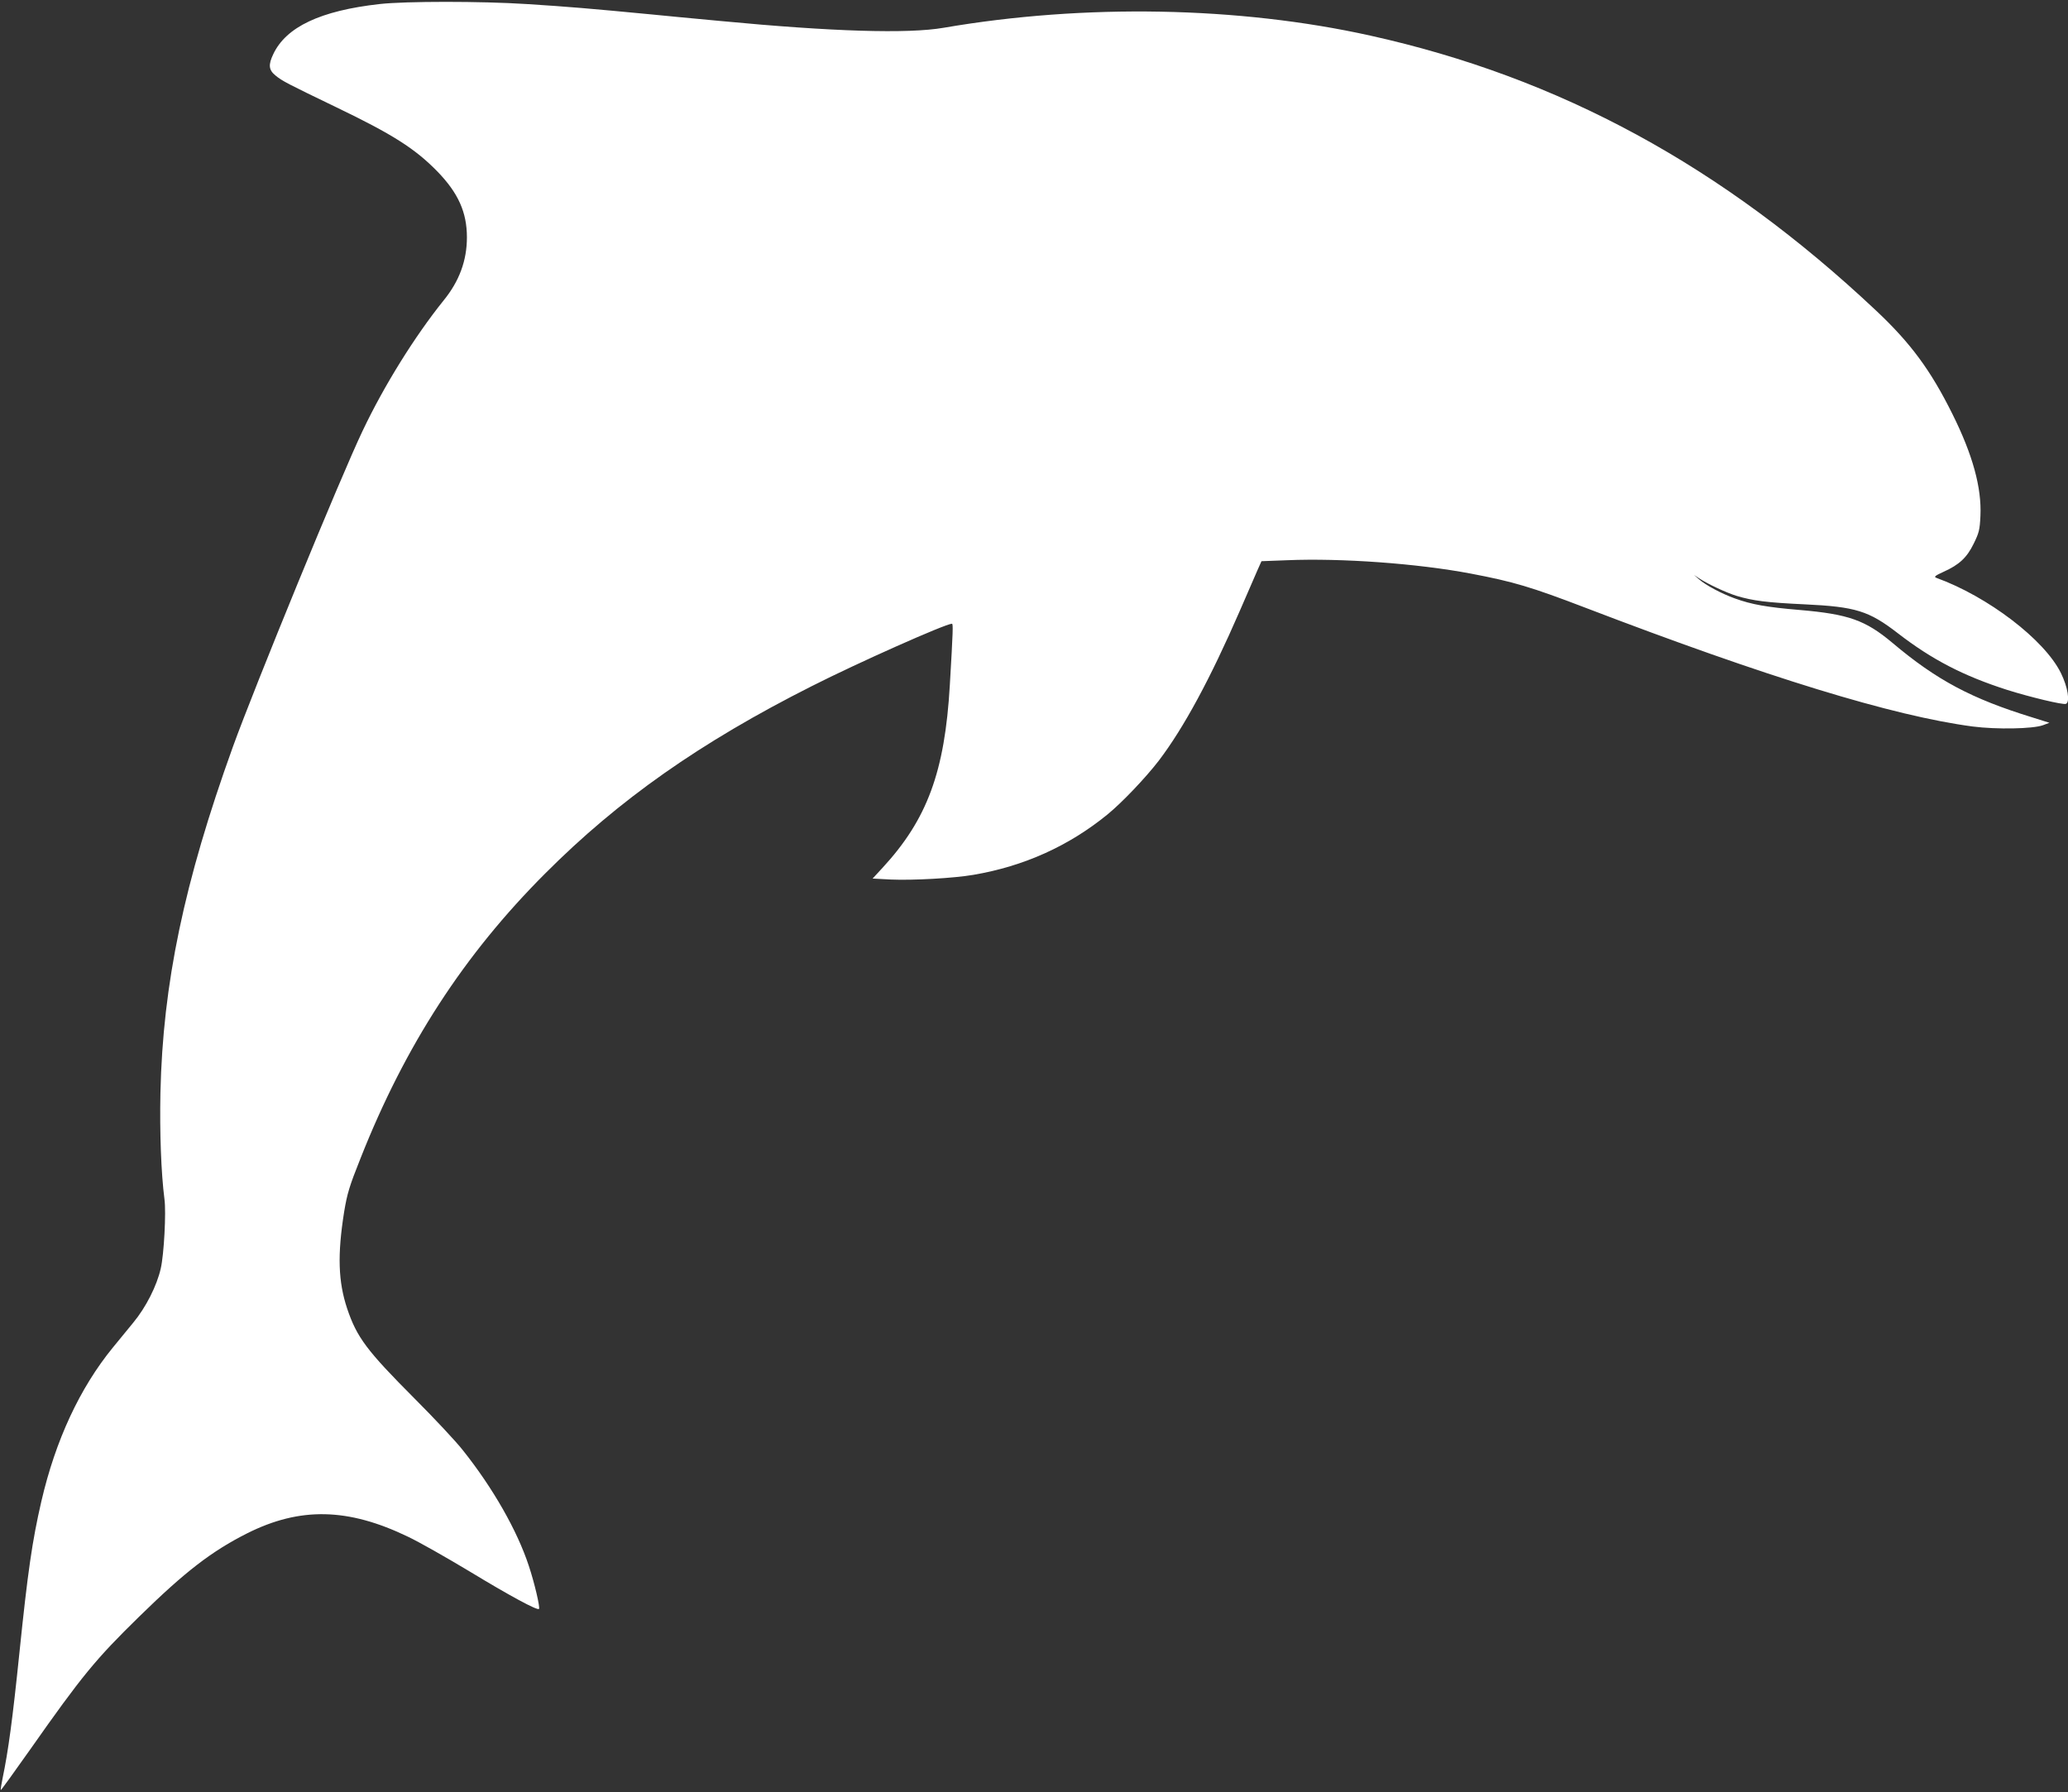 <?xml version="1.0" standalone="no"?>
<!DOCTYPE svg PUBLIC "-//W3C//DTD SVG 20010904//EN"
 "http://www.w3.org/TR/2001/REC-SVG-20010904/DTD/svg10.dtd">
<svg version="1.0" xmlns="http://www.w3.org/2000/svg"
 width="1280pt" height="1109pt" viewBox="0 0 1280 1109"
 preserveAspectRatio="xMidYMid meet">
<rect x="0" y="0" width="1280" height="1109" fill="#333333" stroke="none"/>
<g transform="translate(0,1109) scale(0.1,-0.1)"
fill="#ffffff" stroke="none">
<path d="M2350 11065 c-367 -41 -580 -142 -659 -311 -31 -65 -28 -97 14 -131
41 -34 72 -50 377 -197 349 -168 486 -255 625 -397 129 -133 183 -252 183
-408 0 -143 -47 -271 -144 -390 -180 -224 -369 -528 -501 -806 -136 -284 -670
-1587 -804 -1958 -302 -838 -433 -1465 -448 -2139 -5 -246 4 -496 25 -660 11
-80 -3 -343 -23 -428 -24 -107 -92 -241 -170 -335 -36 -44 -93 -114 -127 -155
-204 -250 -354 -572 -442 -951 -57 -247 -84 -435 -136 -939 -42 -409 -69 -608
-104 -775 -8 -38 -13 -71 -11 -73 1 -2 83 111 181 250 322 458 405 559 675
823 286 280 449 405 669 516 327 164 624 158 995 -21 66 -31 237 -128 380
-214 249 -151 421 -244 431 -233 8 8 -27 159 -63 267 -72 219 -223 483 -408
715 -43 55 -179 200 -301 322 -293 294 -355 376 -415 554 -56 168 -61 334 -19
599 19 114 32 158 102 333 276 698 640 1259 1143 1762 454 455 958 810 1650
1159 284 144 828 386 867 386 8 0 7 -40 -13 -380 -31 -536 -140 -831 -417
-1131 l-61 -66 112 -6 c137 -6 390 8 512 29 313 53 591 179 829 373 92 75 237
228 318 333 155 204 318 505 502 928 46 107 96 220 109 251 l25 56 159 6 c333
14 807 -20 1138 -83 263 -50 371 -82 708 -211 1125 -431 1905 -670 2397 -735
148 -19 372 -15 435 8 l40 15 -105 33 c-377 116 -593 231 -867 462 -167 140
-271 177 -572 203 -204 17 -300 34 -404 72 -81 29 -179 81 -222 119 l-30 26
30 -20 c56 -37 170 -90 235 -110 100 -30 186 -41 421 -52 315 -15 396 -40 576
-179 211 -163 406 -264 678 -351 140 -44 344 -93 362 -86 27 11 12 104 -31
191 -102 207 -453 474 -771 589 -16 6 -9 13 44 37 98 44 145 88 187 174 33 67
38 85 42 173 8 174 -48 378 -173 629 -135 272 -259 440 -473 641 -950 894
-1958 1442 -3132 1702 -812 180 -1768 198 -2640 48 -221 -38 -687 -24 -1380
42 -226 21 -319 30 -420 40 -398 38 -514 48 -782 65 -278 18 -748 18 -908 0z"/>
</g>
</svg>
